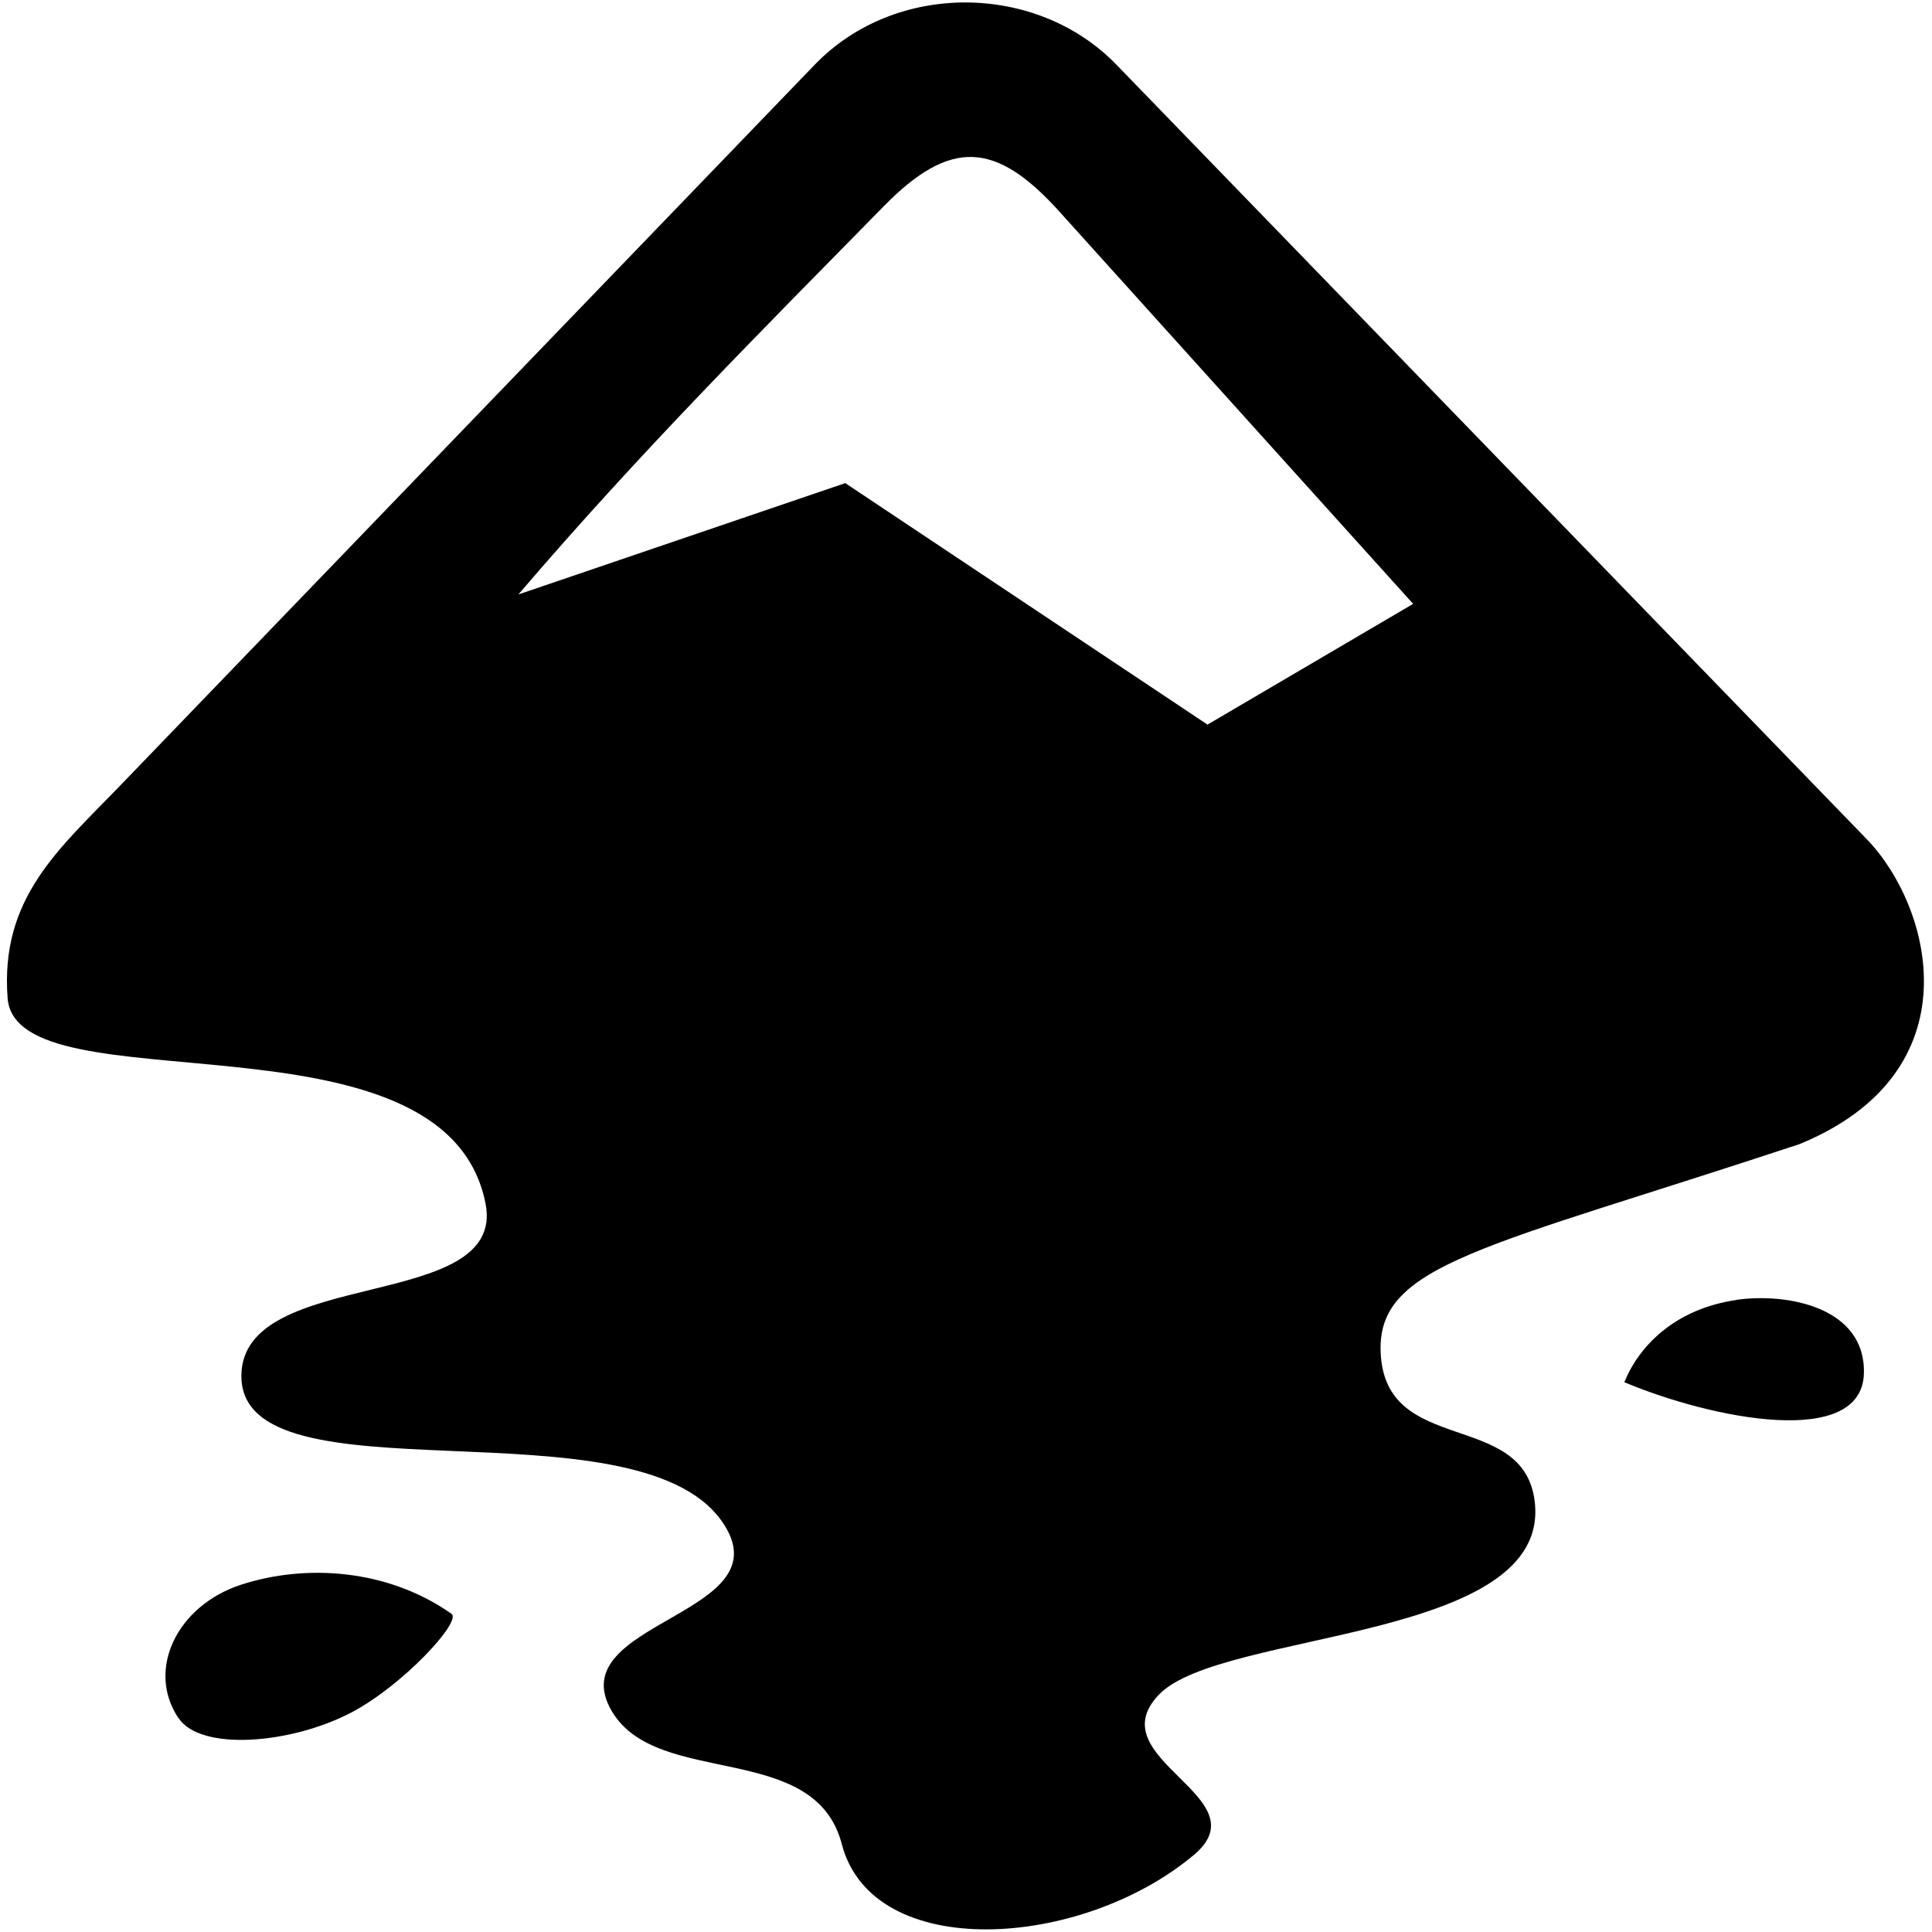 <?xml version="1.0" encoding="UTF-8" standalone="no"?>
<svg
   xmlns:dc="http://purl.org/dc/elements/1.1/"
   xmlns:cc="http://creativecommons.org/ns#"
   xmlns:rdf="http://www.w3.org/1999/02/22-rdf-syntax-ns#"
   xmlns:svg="http://www.w3.org/2000/svg"
   xmlns="http://www.w3.org/2000/svg"
   xmlns:sodipodi="http://sodipodi.sourceforge.net/DTD/sodipodi-0.dtd"
   xmlns:inkscape="http://www.inkscape.org/namespaces/inkscape"
   version="1.1"
   id="svg1"
   width="16"
   height="16"
   viewBox="0 0 16 16"
   sodipodi:docname="inkscape-logo-symbolic.svg"
   inkscape:version="1.1-dev (3d47766, 2020-01-22)">
  <defs
     id="defs9779" />
  <style
     id="s0">
.success { fill:#009909; }
.warning { fill:#FF1990; }
.error { fill:#00AAFF; }
</style>
  <style
     id="s2">
@import '../../highlights.css';
</style>
  <sodipodi:namedview
     objecttolerance="10"
     gridtolerance="10"
     guidetolerance="10"
     id="namedview"
     showgrid="true"
     inkscape:zoom="10.28125"
     inkscape:cx="8.0116907"
     inkscape:cy="9.0862985"
     inkscape:window-width="1296"
     inkscape:window-height="890"
     inkscape:window-x="65"
     inkscape:window-y="-6"
     inkscape:window-maximized="1"
     inkscape:current-layer="svg1"
     inkscape:document-rotation="0">
    <inkscape:grid
       type="xygrid"
       id="grid" />
  </sodipodi:namedview>
  <g
     transform="translate(-225.099,-567.371)"
     inkscape:label="00101"
     id="inkscape-logo">
    <path
       inkscape:original-d="m 225.0988,567.37128 h 15.99999 v 16 H 225.0988 Z"
       inkscape:connector-curvature="0"
       id="rect13270-8"
       d="m 225.099,567.371 h 16 v 16 H 225.099 Z"
       style="opacity:0;fill:none" />
    <path
       inkscape:original-d="m 231.8473,567.9057 -5.74836,5.96615 c -0.51052,0.52987 -1,0.93297 -0.93651,1.76495 0.0711,0.93245 3.62695,0.0217 3.95847,1.7007 0.17938,0.9085 -2.0221,0.515 -2.0221,1.429 0,1.0722 3.25736,0.17914 3.9779,1.2006 0.55081,0.78085 -1.34808,0.82497 -0.911,1.5726 0.37551,0.64233 1.68138,0.23871 1.9051,1.1011 0.25558,0.98521 1.98766,0.87146 2.9175,0.09 0.56954,-0.47866 -0.8057,-0.7948 -0.288,-1.329 0.5178,-0.5343 3.24768,-0.43661 3.1099,-1.5961 -0.0912,-0.76774 -1.23969,-0.36979 -1.27578,-1.23606 -0.0306,-0.7353 0.85785,-0.86119 3.46918,-1.72474 1.46161,-0.59958 1.09534,-1.96968 0.556,-2.5264 l -6.2129,-6.4131 c -0.6594,-0.68065 -1.83078,-0.69365 -2.4994,3e-4 z m 4.95513,4.46558 -1.70349,1 -3,-2 -2.70744,0.92202 v 0 c 1.00516,-1.17546 1.99623,-2.16584 3.0252,-3.2142 0.55446,-0.56491 0.9298,-0.5396 1.45742,0.0454 z"
       style="opacity:1"
       d="m 231.847,567.906 -5.748,5.966 c -0.511,0.53 -1,0.933 -0.937,1.765 0.071,0.932 3.627,0.022 3.958,1.701 0.179,0.908 -2.022,0.515 -2.022,1.429 0,1.072 3.257,0.179 3.978,1.201 0.551,0.781 -1.348,0.825 -0.911,1.573 0.376,0.642 1.681,0.239 1.905,1.101 0.256,0.985 1.988,0.871 2.917,0.09 0.57,-0.479 -0.806,-0.795 -0.288,-1.329 0.518,-0.534 3.248,-0.437 3.11,-1.596 -0.091,-0.768 -1.24,-0.37 -1.276,-1.236 -0.031,-0.735 0.858,-0.861 3.469,-1.725 1.462,-0.6 1.095,-1.97 0.556,-2.526 l -6.213,-6.413 c -0.659,-0.681 -1.831,-0.694 -2.499,3e-4 z m 4.955,4.466 -1.703,1 -3,-2 -2.707,0.922 v 0 c 1.005,-1.175 1.996,-2.166 3.025,-3.214 0.554,-0.565 0.93,-0.54 1.457,0.045 z"
       id="path13254-1"
       inkscape:connector-curvature="0"
       sodipodi:nodetypes="ssssssssssssccsscccccssc" />
    <path
       inkscape:original-d="m 239.47849,578.13684 c -0.51978,0.0759 -0.81052,0.39318 -0.9268,0.6815 0.7274,0.3049 1.96605,0.55229 1.9842,-0.072 0.0159,-0.54827 -0.63344,-0.67138 -1.0574,-0.6095 z"
       style="opacity:1"
       d="m 239.478,578.137 c -0.52,0.076 -0.811,0.393 -0.927,0.681 0.727,0.305 1.966,0.552 1.984,-0.072 0.016,-0.548 -0.633,-0.671 -1.057,-0.61 z"
       id="path13250-6"
       inkscape:connector-curvature="0"
       sodipodi:nodetypes="scss" />
    <path
       inkscape:original-d="m 226.57805,581.59967 c 0.18588,0.27657 0.93373,0.21255 1.42921,-0.0464 0.42847,-0.22386 0.91875,-0.75621 0.83127,-0.81791 -0.52709,-0.37177 -1.20581,-0.41488 -1.73959,-0.24168 -0.53378,0.17319 -0.78978,0.70588 -0.52089,1.10597 z"
       style="opacity:1"
       d="m 226.578,581.6 c 0.186,0.277 0.934,0.213 1.429,-0.046 0.428,-0.224 0.919,-0.756 0.831,-0.818 -0.527,-0.372 -1.206,-0.415 -1.74,-0.242 -0.534,0.173 -0.79,0.706 -0.521,1.106 z"
       id="path13248-6"
       inkscape:connector-curvature="0"
       sodipodi:nodetypes="sssss" />
    <path
       inkscape:original-d="m 238.304,580.3713 c -0.3696,0.1525 -0.3652,0.6822 -0.07,0.911 0.2957,0.2288 0.6656,0.081 0.8134,-0.072 0.1479,-0.1525 0,-0.6868 -0.7438,-0.8393 z"
       style="opacity:0;fill:none"
       d="m 238.304,580.371 c -0.37,0.152 -0.365,0.682 -0.07,0.911 0.296,0.229 0.666,0.081 0.813,-0.072 0.148,-0.152 0,-0.687 -0.744,-0.839 z"
       id="path1217-0"
       inkscape:connector-curvature="0" />
  </g>
</svg>
